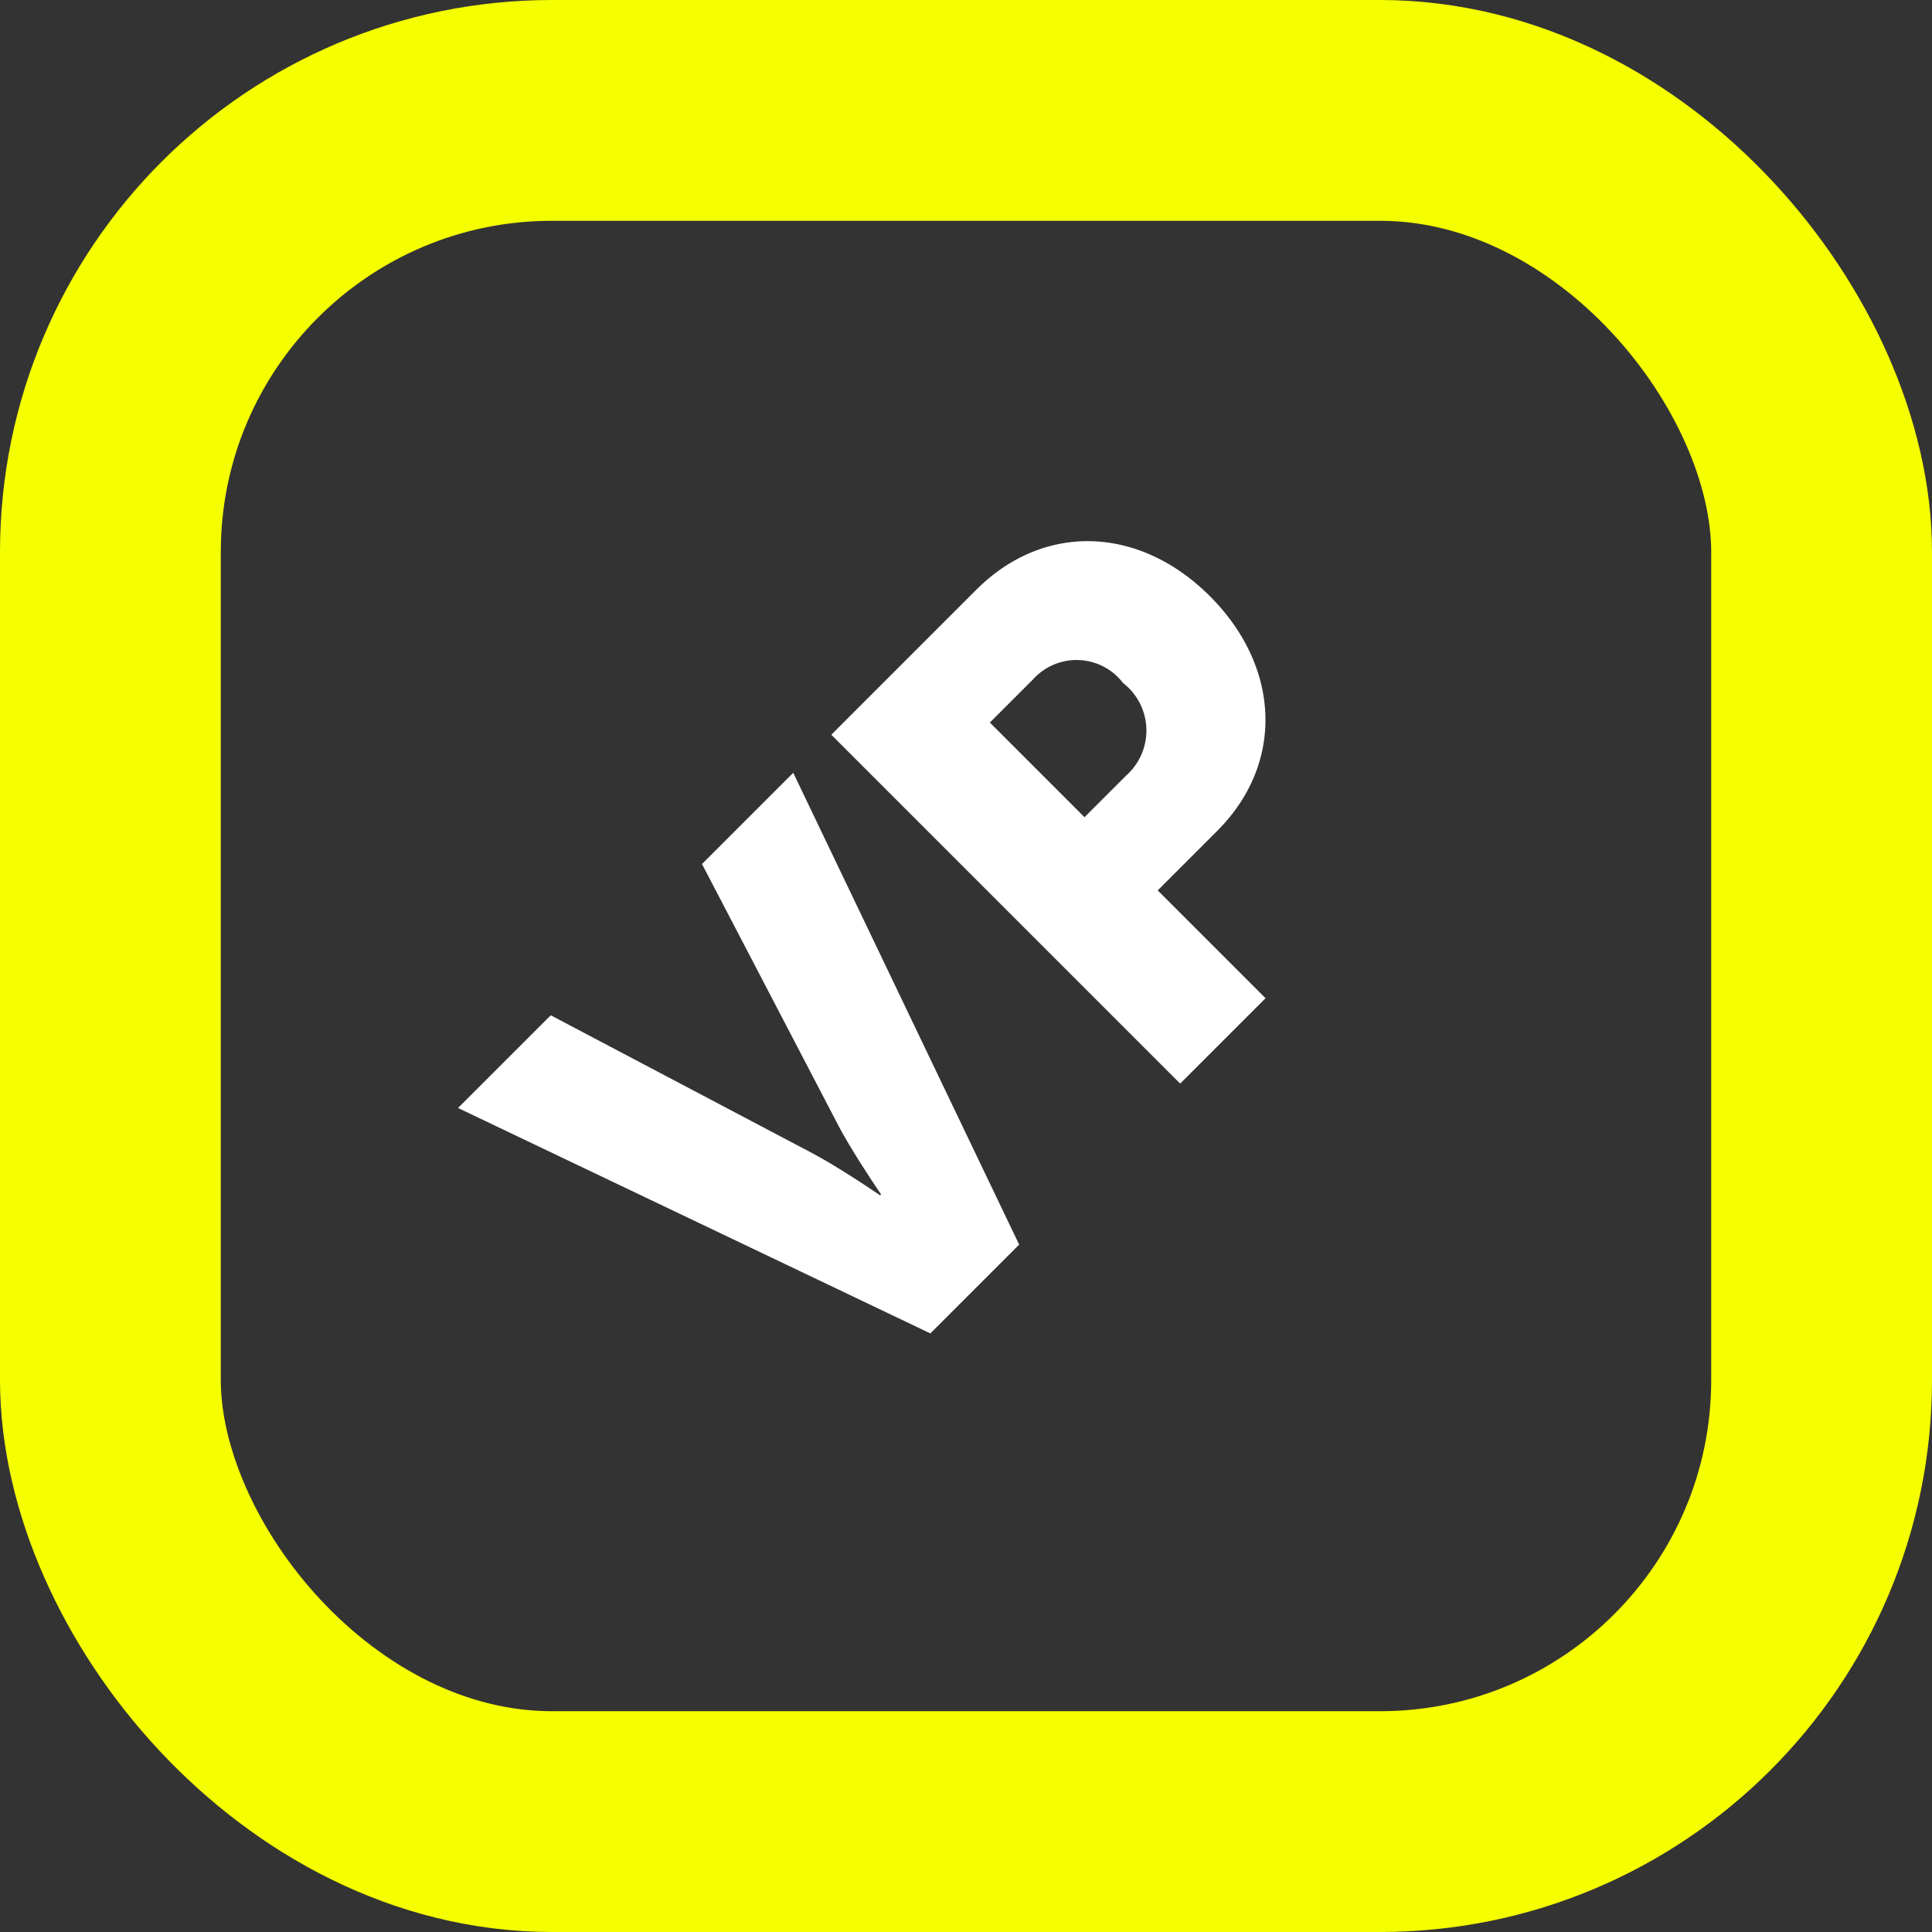 <?xml version="1.0" encoding="UTF-8"?>
<svg xmlns="http://www.w3.org/2000/svg" xmlns:xlink="http://www.w3.org/1999/xlink" width="70" height="70" viewBox="0 0 70 70">
  <rect x="0" y="0" width="70" height="70" fill="#333333" stroke="none"/>
  <defs>
    <clipPath id="clip-Abo_Video_Package">
      <rect width="70" height="70"></rect>
    </clipPath>
  </defs>
  <g id="Abo_Video_Package" data-name="Abo_Video Package" clip-path="url(#clip-Abo_Video_Package)">
    <rect width="70" height="70" fill="rgba(255,255,255,0)"></rect>
    <g id="Gruppe_363" data-name="Gruppe 363">
      <g id="Rechteck_32" data-name="Rechteck 32" fill="none" stroke="#f5ff00" stroke-width="8">
        <rect width="70" height="70" rx="20" stroke="none"></rect>
        <rect x="4" y="4" width="62" height="62" rx="16" fill="none"></rect>
      </g>
      <path id="Pfad_102" data-name="Pfad 102" d="M6.175,0h4.55l6.3-17.875H12.35L9.15-7.7c-.35,1.125-.675,2.875-.675,2.875h-.05S8.1-6.575,7.75-7.7L4.6-17.875H-.15Zm12.8,0H23.35V-5.525H26.4c3.475,0,5.825-2.6,5.825-6.2s-2.35-6.15-5.825-6.15H18.975ZM23.35-9.275v-4.85h2.225a2.12,2.12,0,0,1,2.2,2.4A2.177,2.177,0,0,1,25.5-9.275Z" transform="translate(29.342 52.678) rotate(-45)" fill="#fff" stroke="rgba(0,0,0,0)" stroke-width="1"></path>
    </g>
  </g>
</svg>
